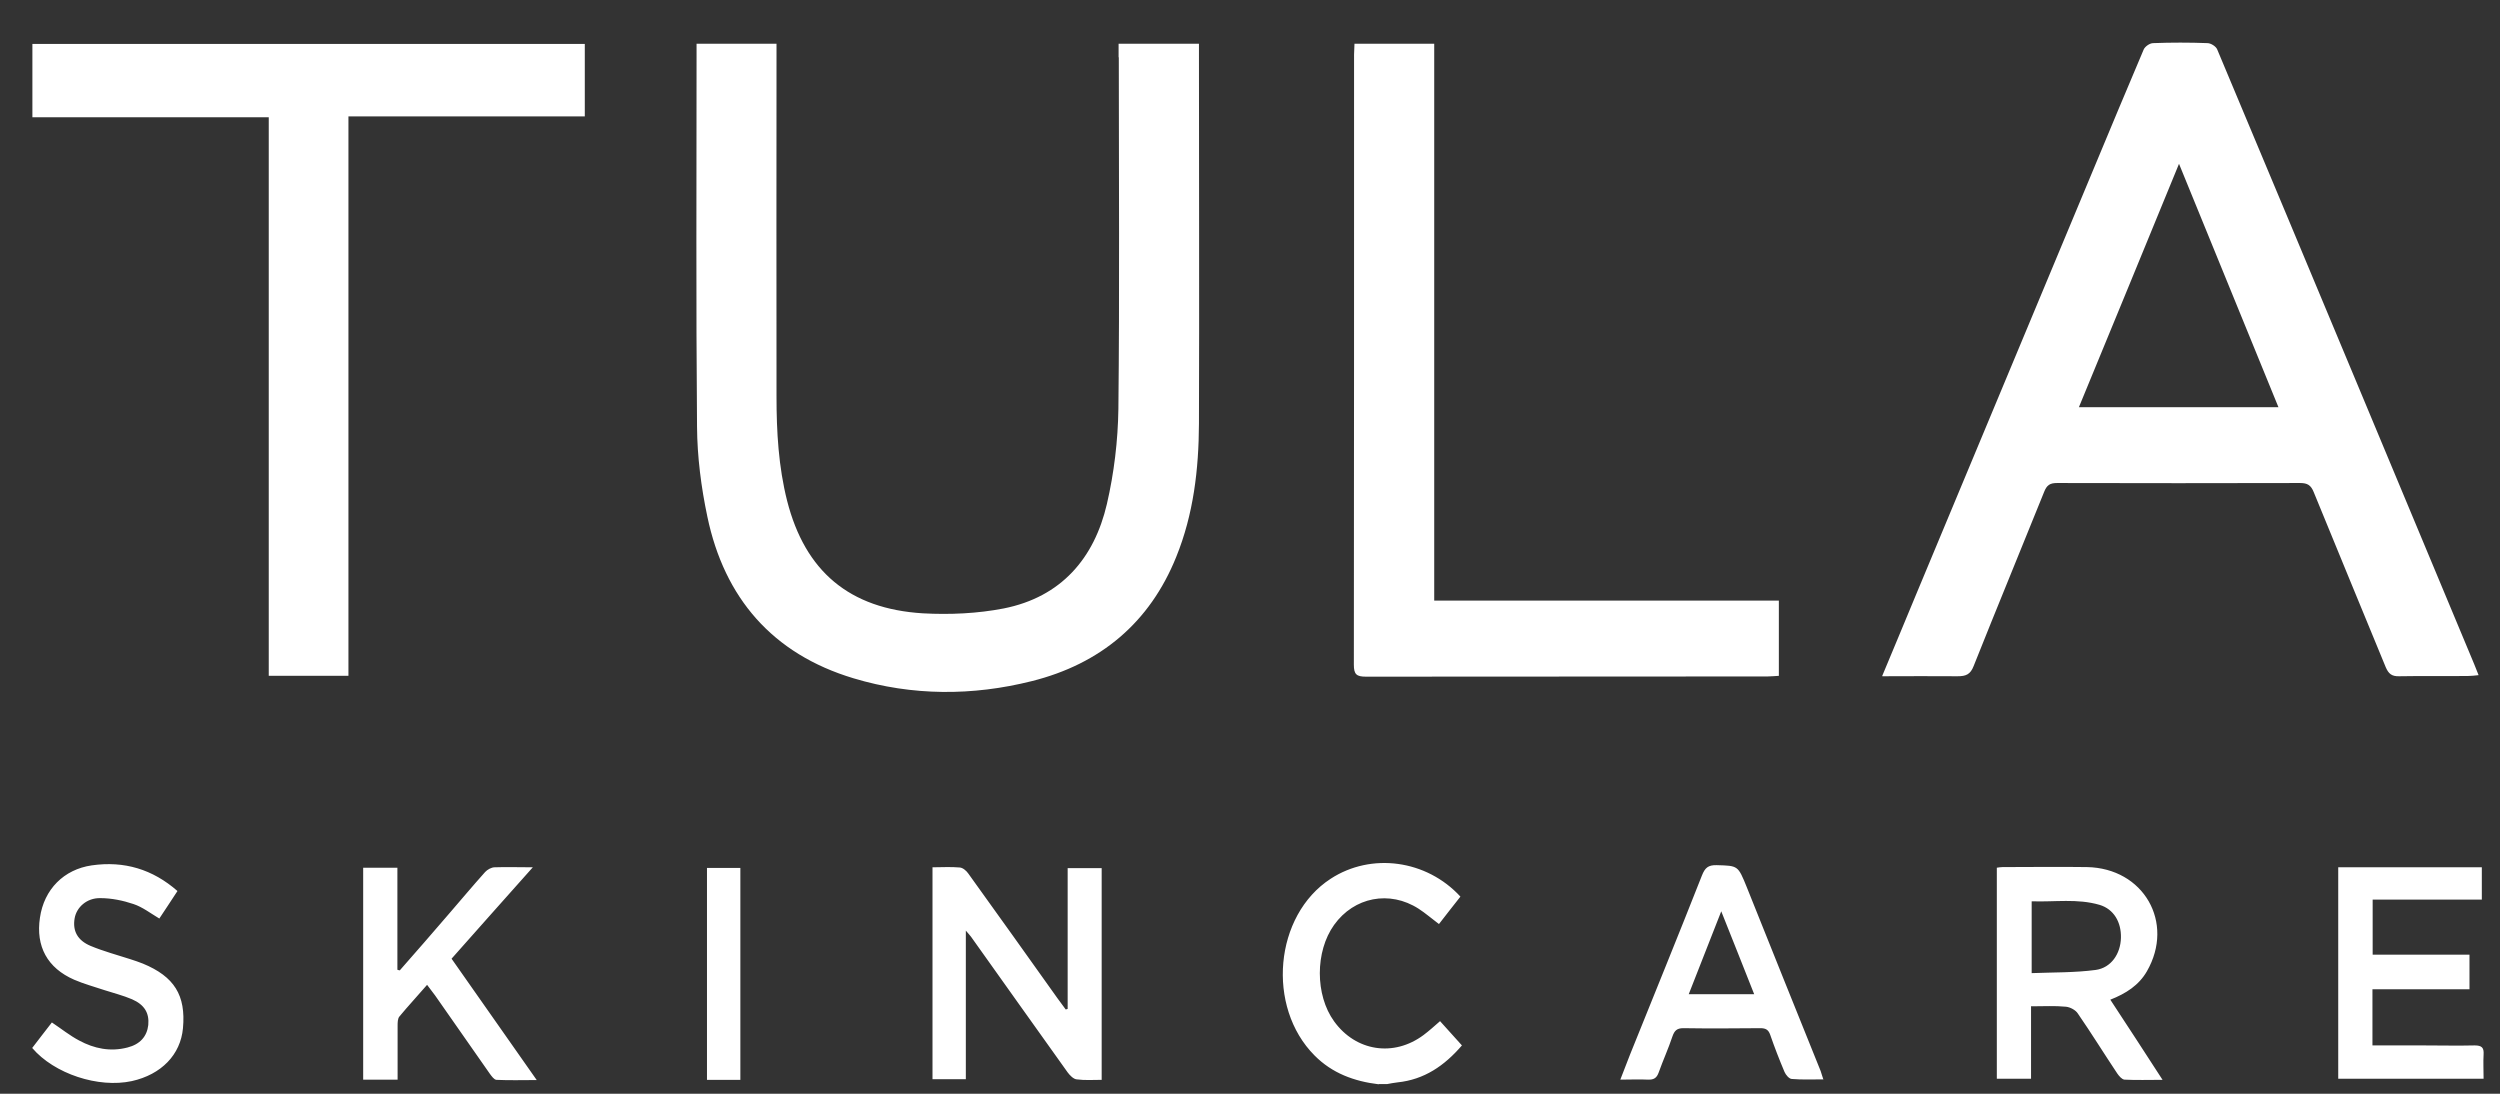 <svg width="48" height="21" viewBox="0 0 48 21" fill="none" xmlns="http://www.w3.org/2000/svg">
<rect x="0" y="0" width="48" height="21" fill="#333333" stroke="none"/>
<path d="M26.468 20.818C25.998 20.761 25.578 20.606 25.241 20.267C24.309 19.333 24.467 17.574 25.549 16.872C26.326 16.366 27.387 16.505 28.04 17.215C27.903 17.391 27.762 17.566 27.628 17.742C27.491 17.64 27.371 17.534 27.238 17.448C26.68 17.089 25.998 17.223 25.615 17.758C25.249 18.268 25.249 19.105 25.615 19.61C26.031 20.186 26.759 20.3 27.333 19.872C27.437 19.794 27.537 19.704 27.649 19.606C27.791 19.762 27.928 19.916 28.069 20.072C27.732 20.463 27.346 20.729 26.83 20.782C26.763 20.79 26.697 20.802 26.634 20.814H26.476L26.468 20.818ZM39.915 7.818C40.556 6.263 41.188 4.729 41.837 3.145C42.482 4.725 43.109 6.263 43.746 7.818H39.911M36.143 12.984C36.65 12.984 37.12 12.979 37.586 12.984C37.744 12.984 37.831 12.951 37.894 12.788C38.339 11.67 38.8 10.556 39.25 9.438C39.3 9.315 39.358 9.274 39.495 9.274C41.051 9.278 42.606 9.278 44.162 9.274C44.303 9.274 44.37 9.315 44.424 9.45C44.881 10.572 45.347 11.69 45.805 12.808C45.859 12.935 45.921 12.988 46.063 12.984C46.504 12.976 46.944 12.984 47.385 12.979C47.448 12.979 47.51 12.971 47.589 12.963C47.556 12.877 47.531 12.816 47.506 12.755C46.753 10.956 46.004 9.156 45.252 7.356C44.357 5.218 43.467 3.08 42.569 0.946C42.544 0.889 42.448 0.828 42.382 0.828C42.036 0.815 41.687 0.815 41.342 0.828C41.275 0.828 41.184 0.893 41.159 0.95C40.834 1.713 40.514 2.484 40.194 3.251C39.062 5.965 37.931 8.675 36.8 11.388C36.584 11.906 36.371 12.425 36.138 12.979M21.481 1.101C21.481 3.353 21.497 5.602 21.473 7.854C21.464 8.462 21.39 9.083 21.252 9.678C21.011 10.715 20.379 11.462 19.272 11.682C18.769 11.78 18.237 11.804 17.721 11.776C16.307 11.69 15.458 10.968 15.113 9.617C14.947 8.96 14.909 8.287 14.909 7.614C14.905 5.443 14.909 3.268 14.909 1.097V0.84H13.374V1.027C13.374 3.415 13.362 5.802 13.383 8.193C13.387 8.768 13.462 9.356 13.582 9.923C13.907 11.474 14.826 12.555 16.39 13.024C17.517 13.363 18.673 13.363 19.809 13.078C21.132 12.747 22.076 11.951 22.583 10.694C22.916 9.874 23.016 9.009 23.02 8.136C23.028 5.773 23.02 3.411 23.02 1.052V0.84H21.477V1.101H21.481ZM6.69 2.235H11.228V0.844H0.622V2.252H5.16V12.976H6.69V2.235ZM27.537 0.84H26.006C26.006 0.913 25.998 0.979 25.998 1.044C25.998 4.949 25.998 8.858 25.994 12.763C25.994 12.947 26.044 12.992 26.227 12.992C28.797 12.988 31.368 12.992 33.938 12.988C34.009 12.988 34.08 12.979 34.154 12.976V11.531H27.537V0.84ZM20.503 19.37C20.503 19.37 20.479 19.378 20.462 19.382C20.408 19.308 20.354 19.235 20.3 19.162C19.73 18.362 19.164 17.566 18.59 16.77C18.553 16.717 18.486 16.66 18.428 16.656C18.258 16.64 18.083 16.652 17.904 16.652V20.72H18.544V17.868C18.599 17.933 18.623 17.958 18.644 17.986C19.264 18.856 19.88 19.725 20.499 20.59C20.541 20.647 20.612 20.72 20.674 20.724C20.828 20.745 20.99 20.733 21.152 20.733V16.668H20.499V19.37M39.008 17.305C39.449 17.321 39.886 17.248 40.314 17.374C40.585 17.456 40.73 17.705 40.722 18.007C40.714 18.313 40.535 18.582 40.236 18.623C39.836 18.676 39.429 18.668 39.008 18.684V17.305ZM39.004 19.321C39.241 19.321 39.454 19.308 39.666 19.329C39.749 19.337 39.853 19.394 39.894 19.459C40.156 19.839 40.398 20.231 40.651 20.61C40.685 20.659 40.739 20.724 40.789 20.729C41.017 20.741 41.25 20.733 41.521 20.733C41.175 20.198 40.851 19.7 40.518 19.194C40.818 19.076 41.067 18.917 41.221 18.648C41.758 17.713 41.159 16.668 40.069 16.648C39.528 16.64 38.988 16.648 38.447 16.648C38.41 16.648 38.372 16.656 38.339 16.66V20.712H38.996V19.317M47.685 20.72C47.685 20.553 47.676 20.398 47.685 20.243C47.693 20.116 47.651 20.072 47.514 20.072C47.186 20.08 46.861 20.072 46.533 20.072H45.551V18.994H47.414V18.329H45.555V17.272H47.651V16.652H44.894V20.712H47.685V20.72ZM7.634 20.733C7.634 20.374 7.634 20.035 7.634 19.696C7.634 19.635 7.634 19.553 7.672 19.513C7.838 19.313 8.017 19.121 8.2 18.909C8.263 18.99 8.308 19.052 8.354 19.113C8.703 19.615 9.053 20.116 9.406 20.618C9.44 20.663 9.485 20.729 9.531 20.733C9.781 20.745 10.026 20.737 10.305 20.737C9.743 19.937 9.207 19.174 8.67 18.407C9.186 17.827 9.693 17.252 10.23 16.652C9.951 16.652 9.722 16.644 9.498 16.652C9.435 16.652 9.356 16.697 9.315 16.742C9.078 17.007 8.849 17.28 8.616 17.55C8.304 17.913 7.992 18.272 7.676 18.631C7.659 18.631 7.647 18.623 7.63 18.619V16.66H6.973V20.729H7.634M32.424 19.088C32.632 18.562 32.832 18.048 33.048 17.497C33.269 18.048 33.468 18.554 33.68 19.088H32.424ZM35.011 20.733C34.986 20.663 34.974 20.614 34.957 20.565C34.483 19.39 34.009 18.211 33.539 17.036C33.368 16.615 33.372 16.623 32.961 16.611C32.794 16.607 32.736 16.664 32.678 16.807C32.225 17.958 31.759 19.1 31.297 20.247C31.235 20.402 31.176 20.557 31.11 20.729C31.309 20.729 31.476 20.72 31.642 20.729C31.755 20.733 31.809 20.696 31.846 20.594C31.929 20.361 32.033 20.133 32.112 19.896C32.15 19.79 32.195 19.741 32.32 19.741C32.815 19.749 33.306 19.745 33.801 19.741C33.905 19.741 33.955 19.774 33.988 19.868C34.071 20.108 34.163 20.345 34.263 20.582C34.288 20.639 34.35 20.712 34.4 20.716C34.596 20.733 34.795 20.724 35.011 20.724M3.409 17.109C2.93 16.689 2.385 16.526 1.762 16.615C1.225 16.693 0.846 17.076 0.767 17.619C0.684 18.17 0.909 18.586 1.425 18.811C1.612 18.892 1.811 18.945 2.007 19.011C2.182 19.068 2.365 19.113 2.535 19.186C2.776 19.292 2.868 19.451 2.847 19.68C2.822 19.9 2.689 20.051 2.448 20.112C2.119 20.198 1.807 20.133 1.52 19.978C1.341 19.884 1.179 19.753 0.996 19.631C0.871 19.794 0.742 19.957 0.618 20.121C1.042 20.618 1.89 20.896 2.531 20.757C3.097 20.631 3.467 20.251 3.513 19.741C3.571 19.109 3.346 18.75 2.743 18.501C2.664 18.468 2.581 18.443 2.498 18.415C2.244 18.333 1.986 18.264 1.741 18.162C1.487 18.056 1.391 17.872 1.433 17.631C1.47 17.419 1.666 17.24 1.924 17.244C2.14 17.244 2.36 17.289 2.564 17.358C2.735 17.415 2.889 17.534 3.059 17.636C3.172 17.464 3.288 17.293 3.409 17.105M14.215 16.664H13.574V20.733H14.215V16.664Z" fill="white"/>
</svg>
